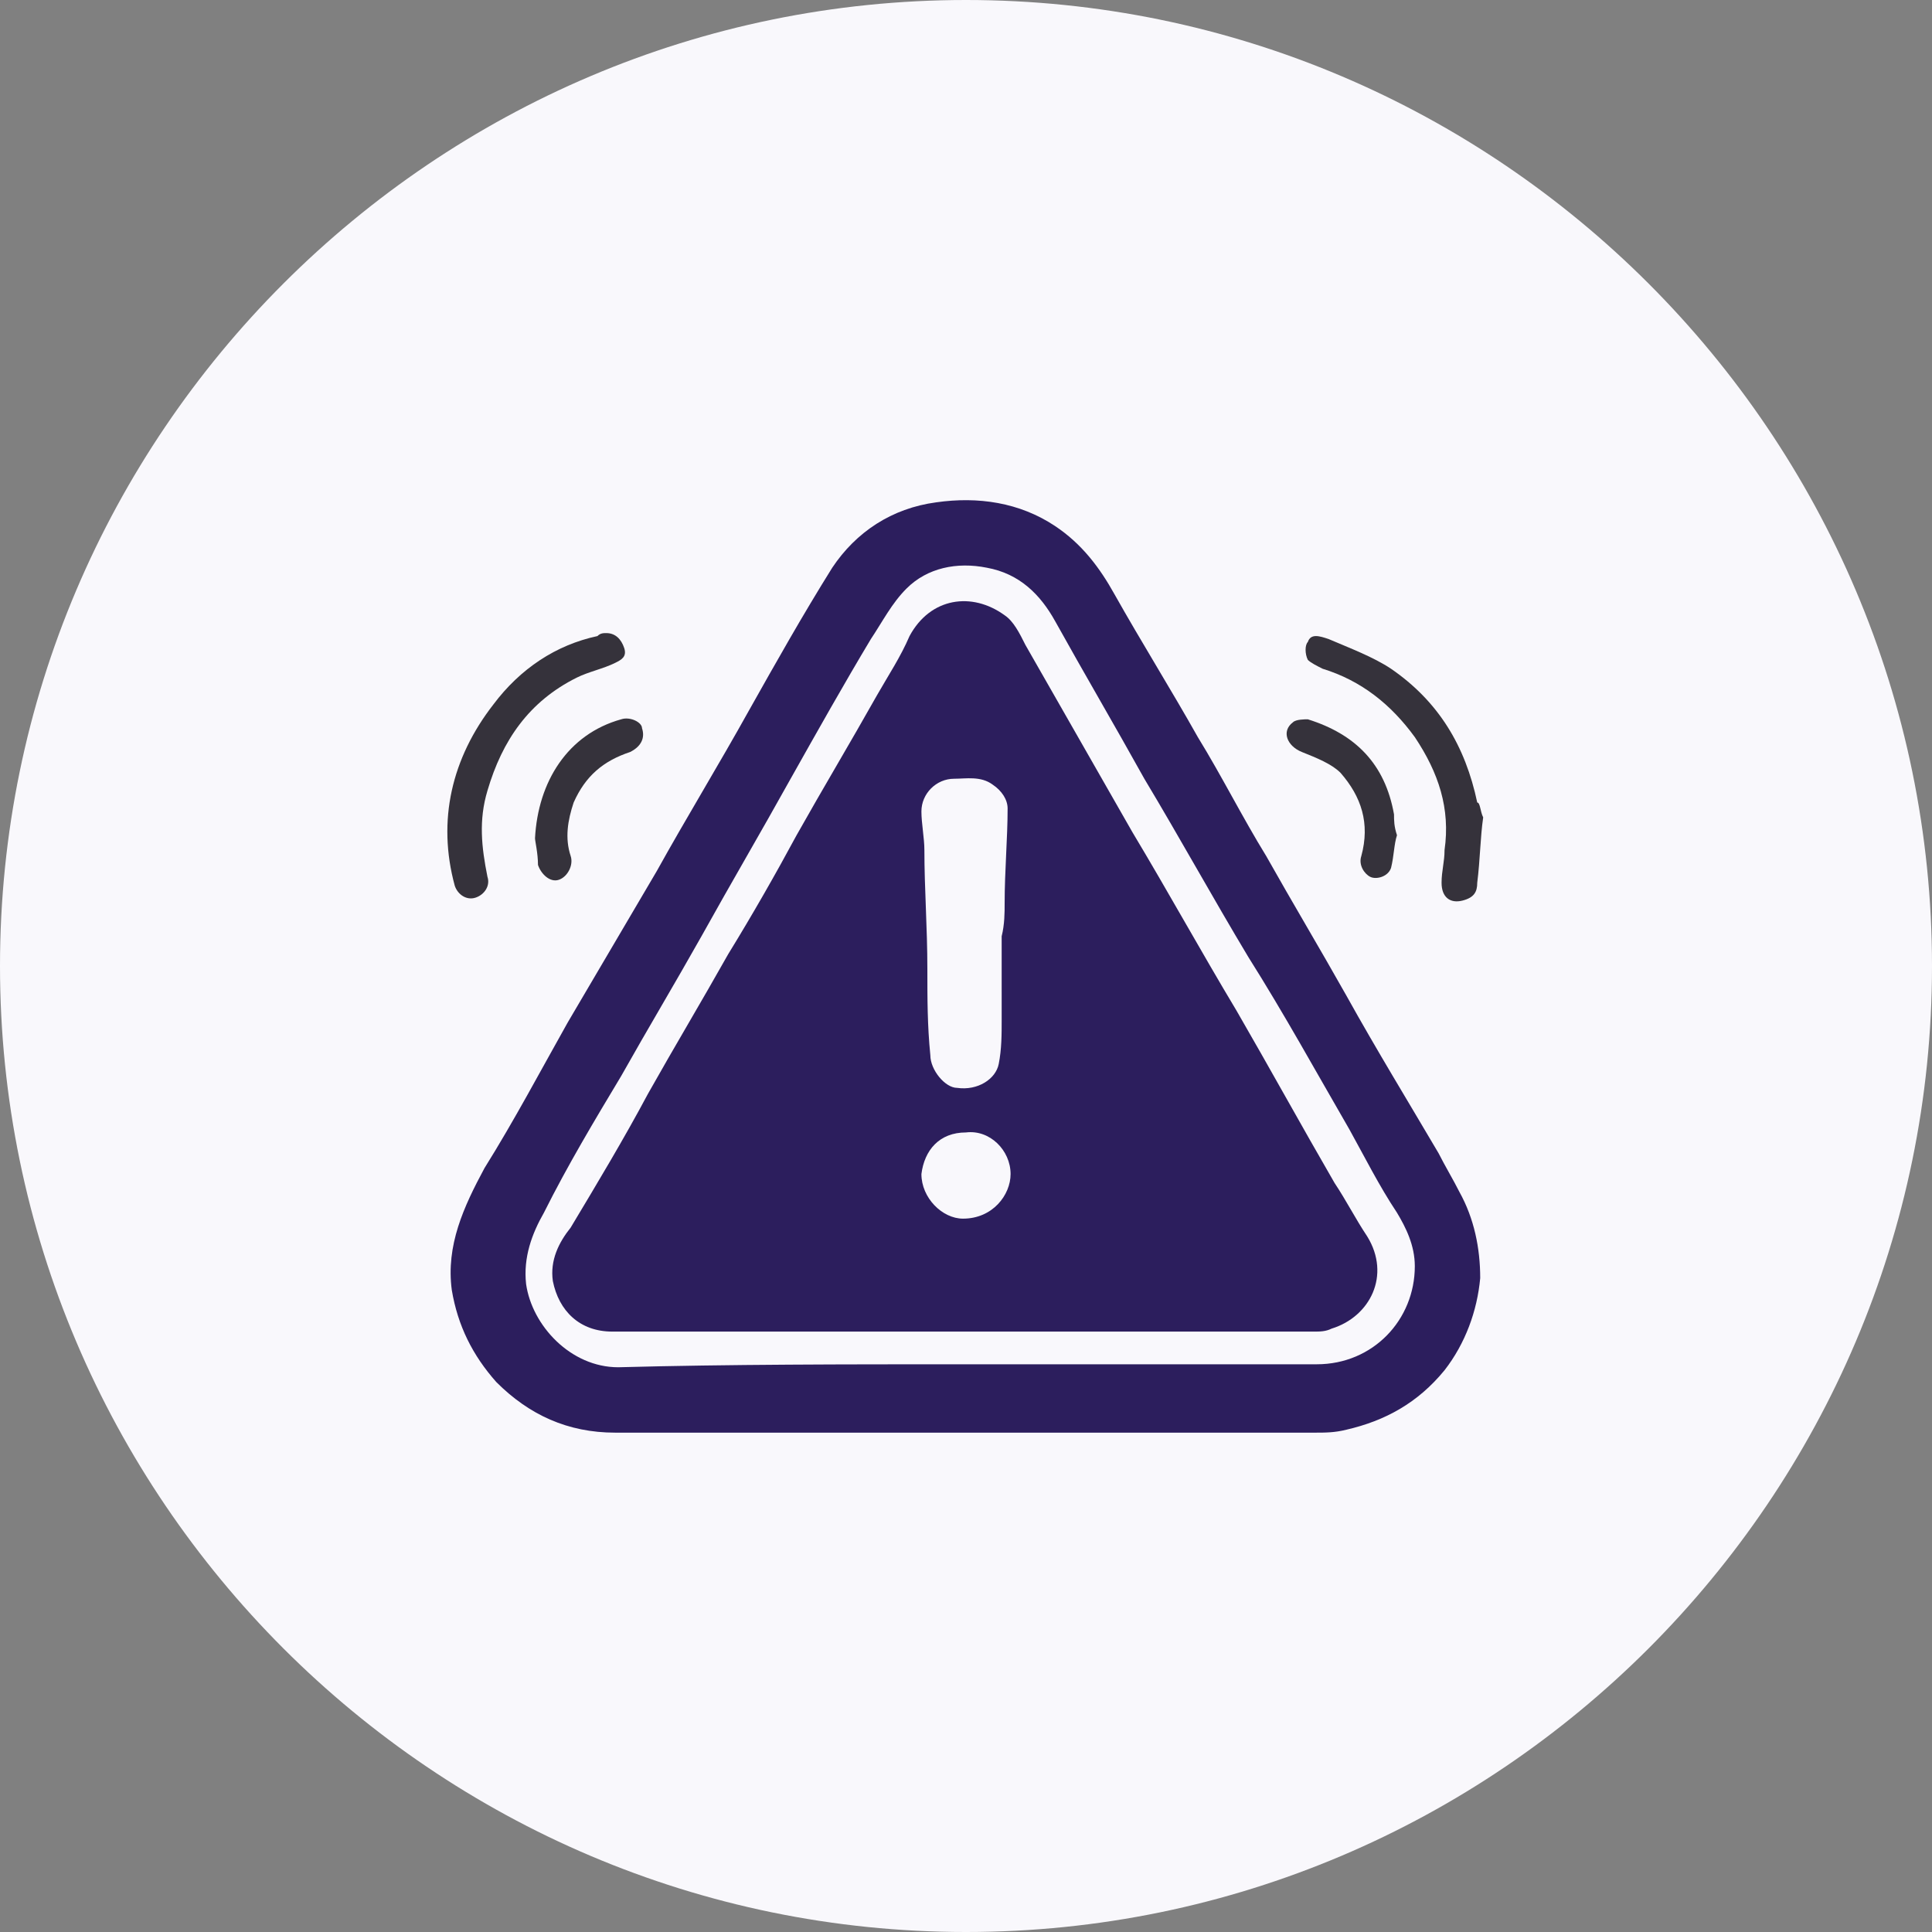 <?xml version="1.0" encoding="utf-8"?>
<!-- Generator: Adobe Illustrator 27.7.0, SVG Export Plug-In . SVG Version: 6.00 Build 0)  -->
<svg version="1.1" id="Prevent_Counterfeit_Threats"
	 xmlns="http://www.w3.org/2000/svg" xmlns:xlink="http://www.w3.org/1999/xlink" x="0px" y="0px" viewBox="0 0 65 65"
	 style="enable-background:new 0 0 65 65;" xml:space="preserve">
<rect x="0" y="0" width="65" height="65" fill="#808080" stroke="none"/>
<style type="text/css">
	.st0{clip-path:url(#SVGID_00000118376163241793621120000012801209754750804878_);}
	.st1{fill:#F9F8FC;}
	.st2{clip-path:url(#SVGID_00000135687903013517702080000013067766180844959414_);}
	.st3{fill:#2C1E5D;}
	.st4{fill:#35323B;}
</style>
<g>
	<defs>
		<rect id="SVGID_1_" width="65" height="65"/>
	</defs>
	<clipPath id="SVGID_00000093173119253412831520000005695099862234986408_">
		<use xlink:href="#SVGID_1_"  style="overflow:visible;"/>
	</clipPath>
	<g style="clip-path:url(#SVGID_00000093173119253412831520000005695099862234986408_);">
		<path class="st1" d="M32.5,65C50.4,65,65,50.4,65,32.5S50.4,0,32.5,0S0,14.6,0,32.5S14.6,65,32.5,65z"/>
		<g>
			<defs>
				<rect id="SVGID_00000064317466123116304090000008043445479980904072_" x="13" y="12" width="41" height="39"/>
			</defs>
			<clipPath id="SVGID_00000049909418466759190040000012358976812936510373_">
				<use xlink:href="#SVGID_00000064317466123116304090000008043445479980904072_"  style="overflow:visible;"/>
			</clipPath>
			<g style="clip-path:url(#SVGID_00000049909418466759190040000012358976812936510373_);">
				<path class="st3" d="M32.4,48.2c-3.9,0-7.8,0-11.7,0c-1.6,0-2.9-0.6-4-1.7c-0.8-0.9-1.3-1.9-1.5-3.1c-0.2-1.5,0.4-2.8,1.1-4.1
					c1-1.6,1.9-3.3,2.8-4.9c1-1.7,2-3.4,3-5.1c1-1.8,2.1-3.6,3.1-5.4c0.9-1.6,1.8-3.2,2.8-4.8c0.8-1.2,2-2,3.5-2.2
					c1.4-0.2,2.8,0,4,0.8c0.9,0.6,1.5,1.4,2,2.3c0.9,1.6,1.9,3.2,2.8,4.8c0.8,1.3,1.5,2.7,2.3,4c0.9,1.6,1.8,3.1,2.7,4.7
					c1,1.8,2.1,3.6,3.1,5.3c0.2,0.4,0.5,0.9,0.7,1.3c0.5,0.9,0.7,1.9,0.7,2.9c-0.1,1.1-0.5,2.2-1.2,3.1c-0.9,1.1-2,1.7-3.3,2
					c-0.4,0.1-0.7,0.1-1.1,0.1C40.3,48.2,36.3,48.2,32.4,48.2z M32.4,45.9C32.4,45.9,32.4,45.9,32.4,45.9c1.7,0,3.4,0,5.1,0
					c2.3,0,4.5,0,6.8,0c1.9,0,3.3-1.5,3.3-3.3c0-0.7-0.3-1.3-0.6-1.8c-0.6-0.9-1.1-1.9-1.6-2.8c-1.1-1.9-2.2-3.9-3.4-5.8
					c-1.2-2-2.3-4-3.5-6c-1-1.8-2-3.5-3-5.3c-0.5-0.9-1.2-1.6-2.3-1.8c-1-0.2-2,0-2.7,0.7c-0.5,0.5-0.8,1.1-1.2,1.7
					c-0.9,1.5-1.8,3.1-2.7,4.7c-1,1.8-2,3.5-3,5.3c-0.9,1.6-1.8,3.1-2.7,4.7c-0.9,1.5-1.8,3-2.6,4.6c-0.4,0.7-0.7,1.5-0.6,2.4
					c0.2,1.4,1.5,2.8,3.1,2.8C24.5,45.9,28.5,45.9,32.4,45.9z"/>
				<path class="st4" d="M20.4,21.3c0.3,0,0.5,0.2,0.6,0.5c0.1,0.3-0.1,0.4-0.3,0.5c-0.4,0.2-0.9,0.3-1.3,0.5
					c-1.6,0.8-2.5,2.1-3,3.8c-0.3,1-0.2,1.9,0,2.9c0.1,0.3-0.1,0.6-0.4,0.7c-0.3,0.1-0.6-0.1-0.7-0.4c-0.6-2.2-0.1-4.3,1.3-6.1
					c0.9-1.2,2.1-2,3.5-2.3C20.2,21.3,20.3,21.3,20.4,21.3z"/>
				<path class="st4" d="M49.9,27.5c-0.1,0.7-0.1,1.4-0.2,2.2c0,0.3-0.1,0.5-0.5,0.6c-0.4,0.1-0.7-0.1-0.7-0.6
					c0-0.4,0.1-0.7,0.1-1.1c0.2-1.4-0.2-2.6-1-3.8c-0.8-1.1-1.8-1.9-3.1-2.3c-0.2-0.1-0.4-0.2-0.5-0.3c-0.1-0.2-0.1-0.5,0-0.6
					c0.1-0.3,0.4-0.2,0.7-0.1c0.7,0.3,1.5,0.6,2.1,1c1.6,1.1,2.5,2.6,2.9,4.5C49.8,27,49.8,27.3,49.9,27.5
					C49.9,27.5,49.9,27.5,49.9,27.5z"/>
				<path class="st4" d="M18,28.2c0.1-1.9,1.1-3.5,2.9-4c0.3-0.1,0.7,0.1,0.7,0.3c0.1,0.3,0,0.6-0.4,0.8c-0.9,0.3-1.5,0.8-1.9,1.7
					c-0.2,0.6-0.3,1.2-0.1,1.8c0.1,0.3-0.1,0.7-0.4,0.8c-0.3,0.1-0.6-0.2-0.7-0.5C18.1,28.7,18,28.3,18,28.2z"/>
				<path class="st4" d="M47,28.1c-0.1,0.3-0.1,0.7-0.2,1.1c-0.1,0.3-0.5,0.4-0.7,0.3c-0.2-0.1-0.4-0.4-0.3-0.7c0.3-1.1,0-2-0.7-2.8
					c-0.3-0.3-0.8-0.5-1.3-0.7c-0.5-0.2-0.7-0.7-0.3-1c0.1-0.1,0.4-0.1,0.5-0.1c1.6,0.5,2.6,1.5,2.9,3.2
					C46.9,27.6,46.9,27.8,47,28.1z"/>
				<path class="st3" d="M32.4,44.8c-3.9,0-7.9,0-11.8,0c-1.1,0-1.8-0.7-2-1.7c-0.1-0.7,0.2-1.3,0.6-1.8c0.9-1.5,1.8-3,2.6-4.5
					c0.9-1.6,1.8-3.1,2.7-4.7c0.8-1.3,1.6-2.7,2.3-4c0.9-1.6,1.8-3.1,2.7-4.7c0.4-0.7,0.8-1.3,1.1-2c0.7-1.3,2.1-1.5,3.2-0.7
					c0.3,0.2,0.5,0.6,0.7,1c1.2,2.1,2.4,4.2,3.6,6.3c1.2,2,2.3,4,3.5,6c1.1,1.9,2.2,3.9,3.3,5.8c0.4,0.6,0.7,1.2,1.1,1.8
					c0.8,1.3,0.1,2.7-1.2,3.1c-0.2,0.1-0.4,0.1-0.6,0.1C40.3,44.8,36.4,44.8,32.4,44.8z M33.7,31.5C33.7,31.5,33.7,31.5,33.7,31.5
					c0.1-0.4,0.1-0.8,0.1-1.1c0-1.1,0.1-2.2,0.1-3.2c0-0.3-0.2-0.6-0.5-0.8c-0.4-0.3-0.9-0.2-1.3-0.2c-0.6,0-1.1,0.5-1.1,1.1
					c0,0.4,0.1,0.9,0.1,1.3c0,1.3,0.1,2.6,0.1,4c0,1,0,1.9,0.1,2.9c0,0.5,0.5,1.1,0.9,1.1c0.7,0.1,1.3-0.3,1.4-0.8
					c0.1-0.5,0.1-1,0.1-1.5C33.7,33.3,33.7,32.4,33.7,31.5z M32.5,38.1c-0.9,0-1.4,0.6-1.5,1.4C31,40.3,31.7,41,32.4,41
					c1,0,1.6-0.8,1.6-1.5C34,38.7,33.3,38,32.5,38.1z"/>
			</g>
		</g>
	</g>
</g>
</svg>
